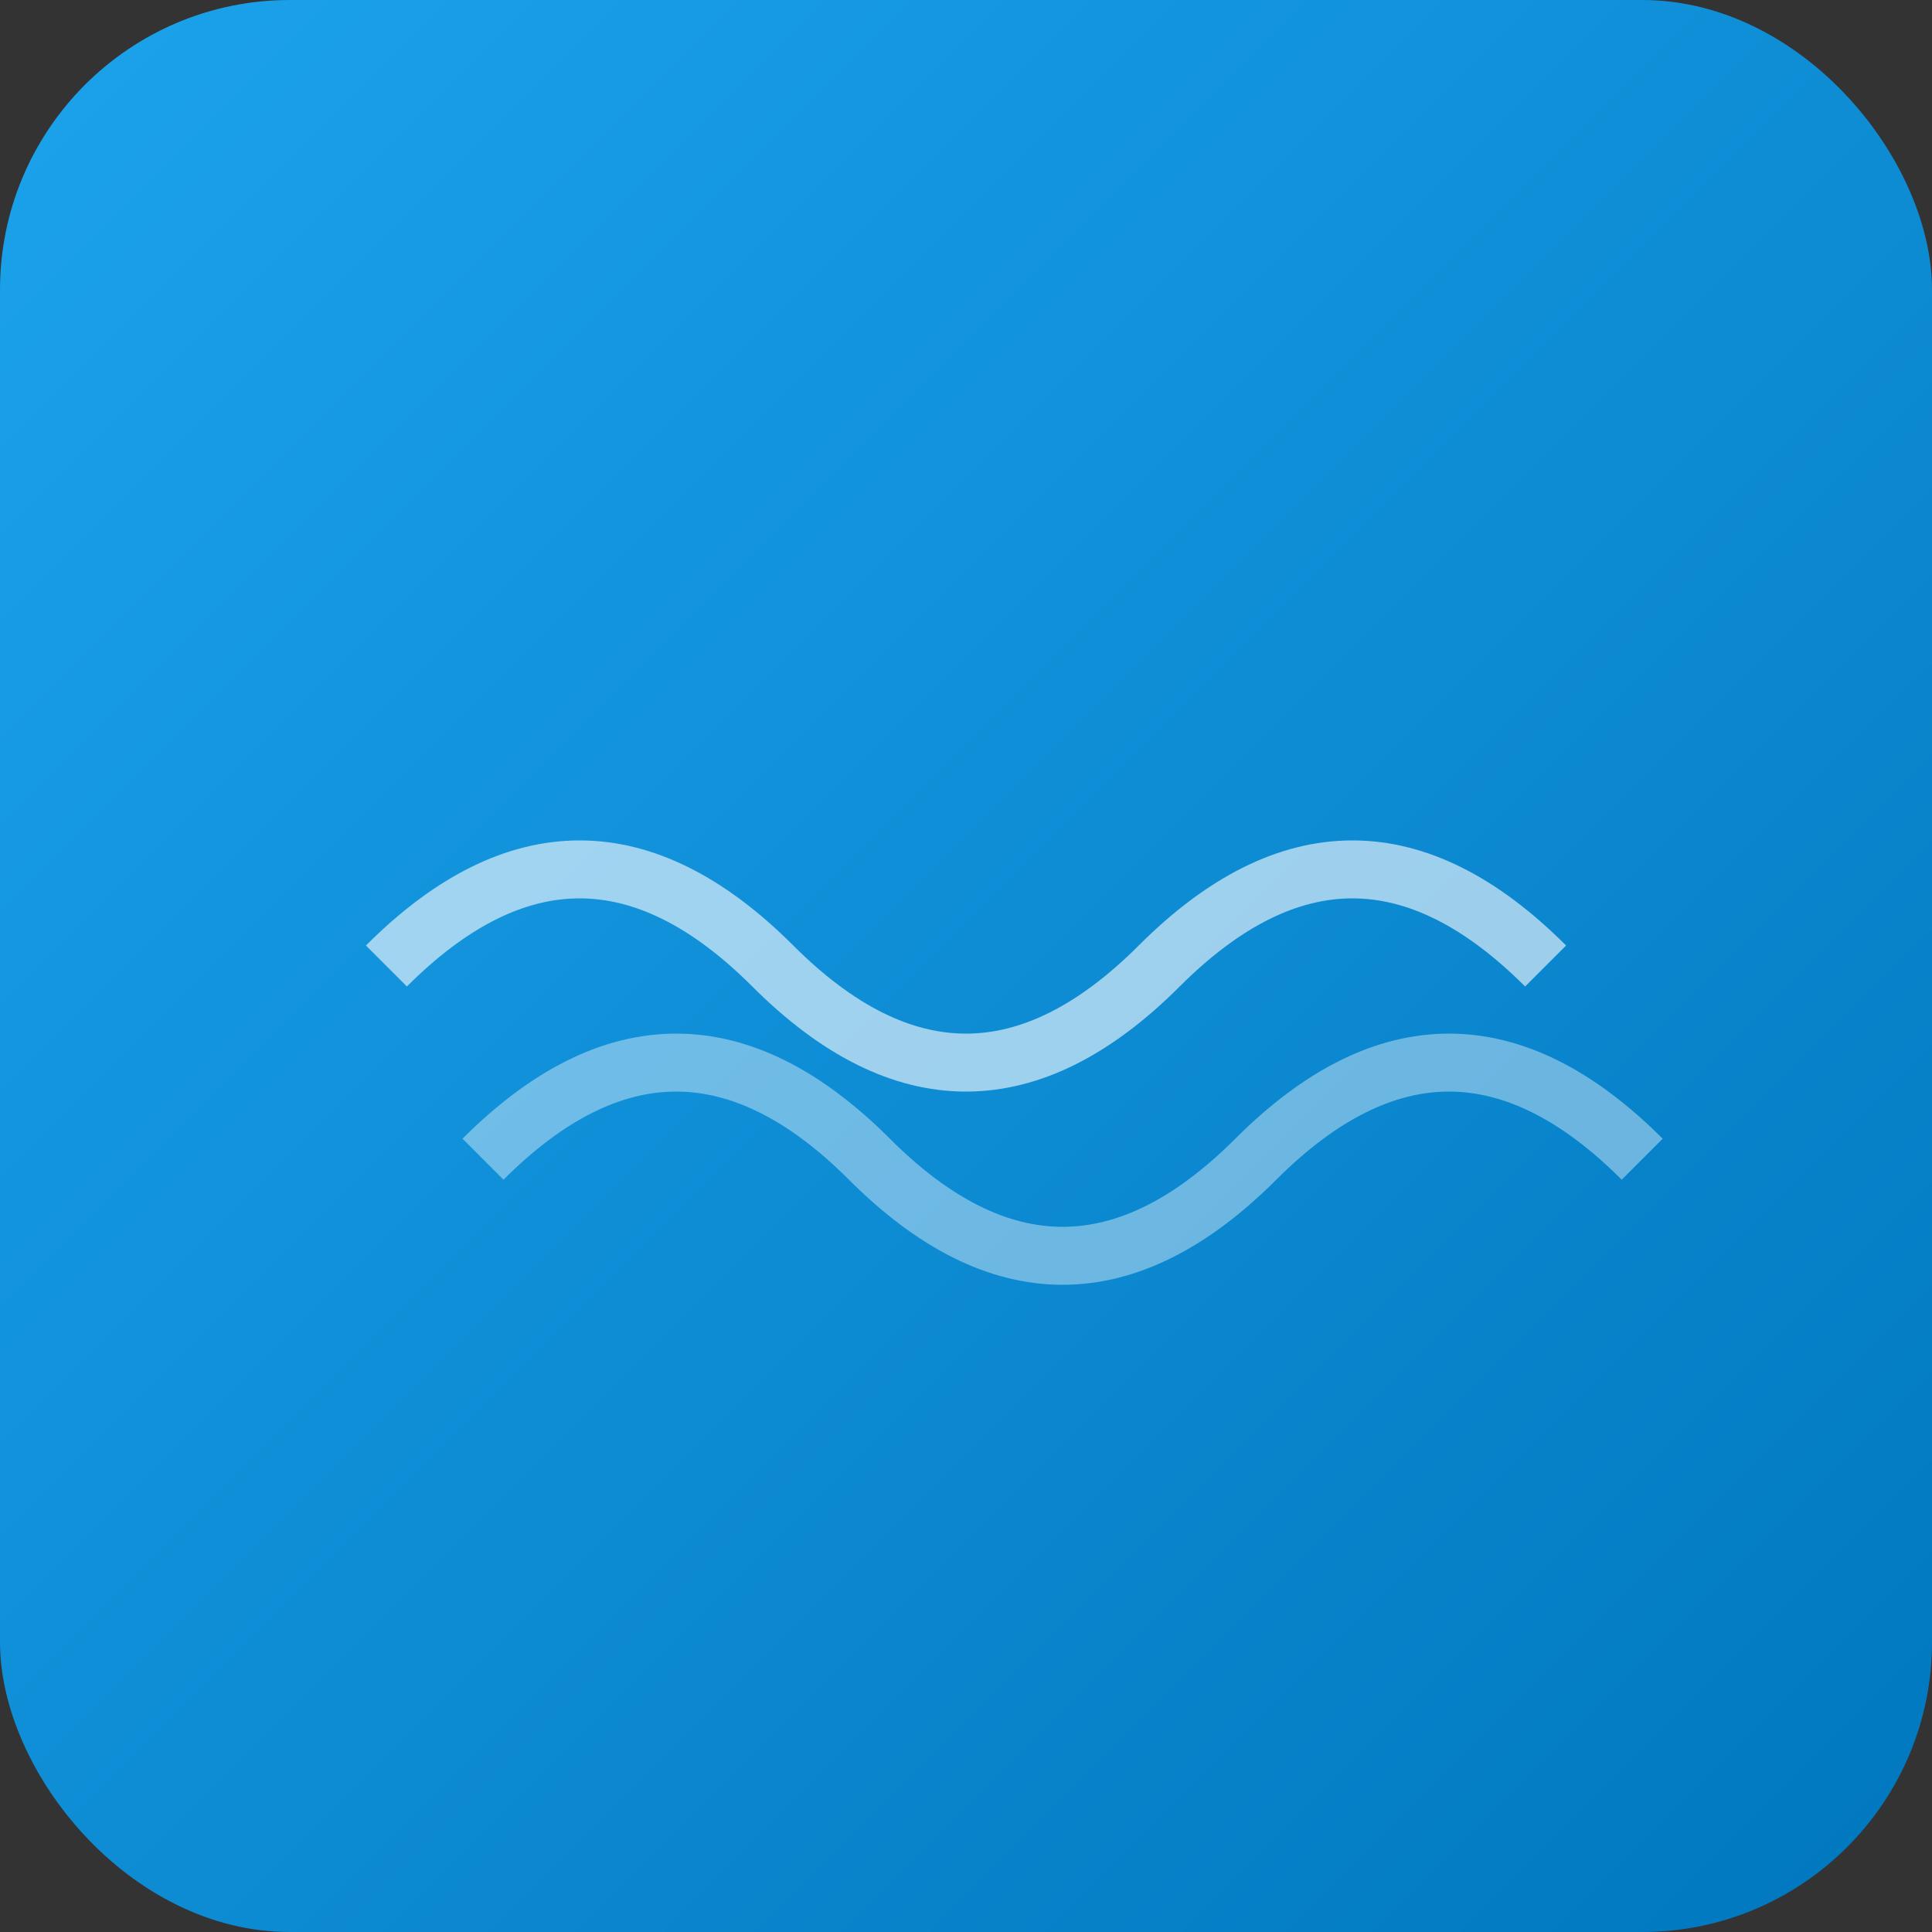 <svg xmlns="http://www.w3.org/2000/svg" viewBox="0 0 100 100">
  <rect x="0" y="0" width="100" height="100" fill="#333333" stroke="none"/>
  <defs>
    <linearGradient id="oceanGradient" x1="0%" y1="0%" x2="100%" y2="100%">
      <stop offset="0%" style="stop-color:#1CA3EC;stop-opacity:1" />
      <stop offset="100%" style="stop-color:#0077BE;stop-opacity:1" />
    </linearGradient>
  </defs>
  <rect width="100" height="100" fill="url(#oceanGradient)" rx="15"/>
  <path d="M 20 50 Q 30 40, 40 50 T 60 50 T 80 50" stroke="white" stroke-width="3" fill="none" opacity="0.6"/>
  <path d="M 25 60 Q 35 50, 45 60 T 65 60 T 85 60" stroke="white" stroke-width="3" fill="none" opacity="0.4"/>
</svg>

